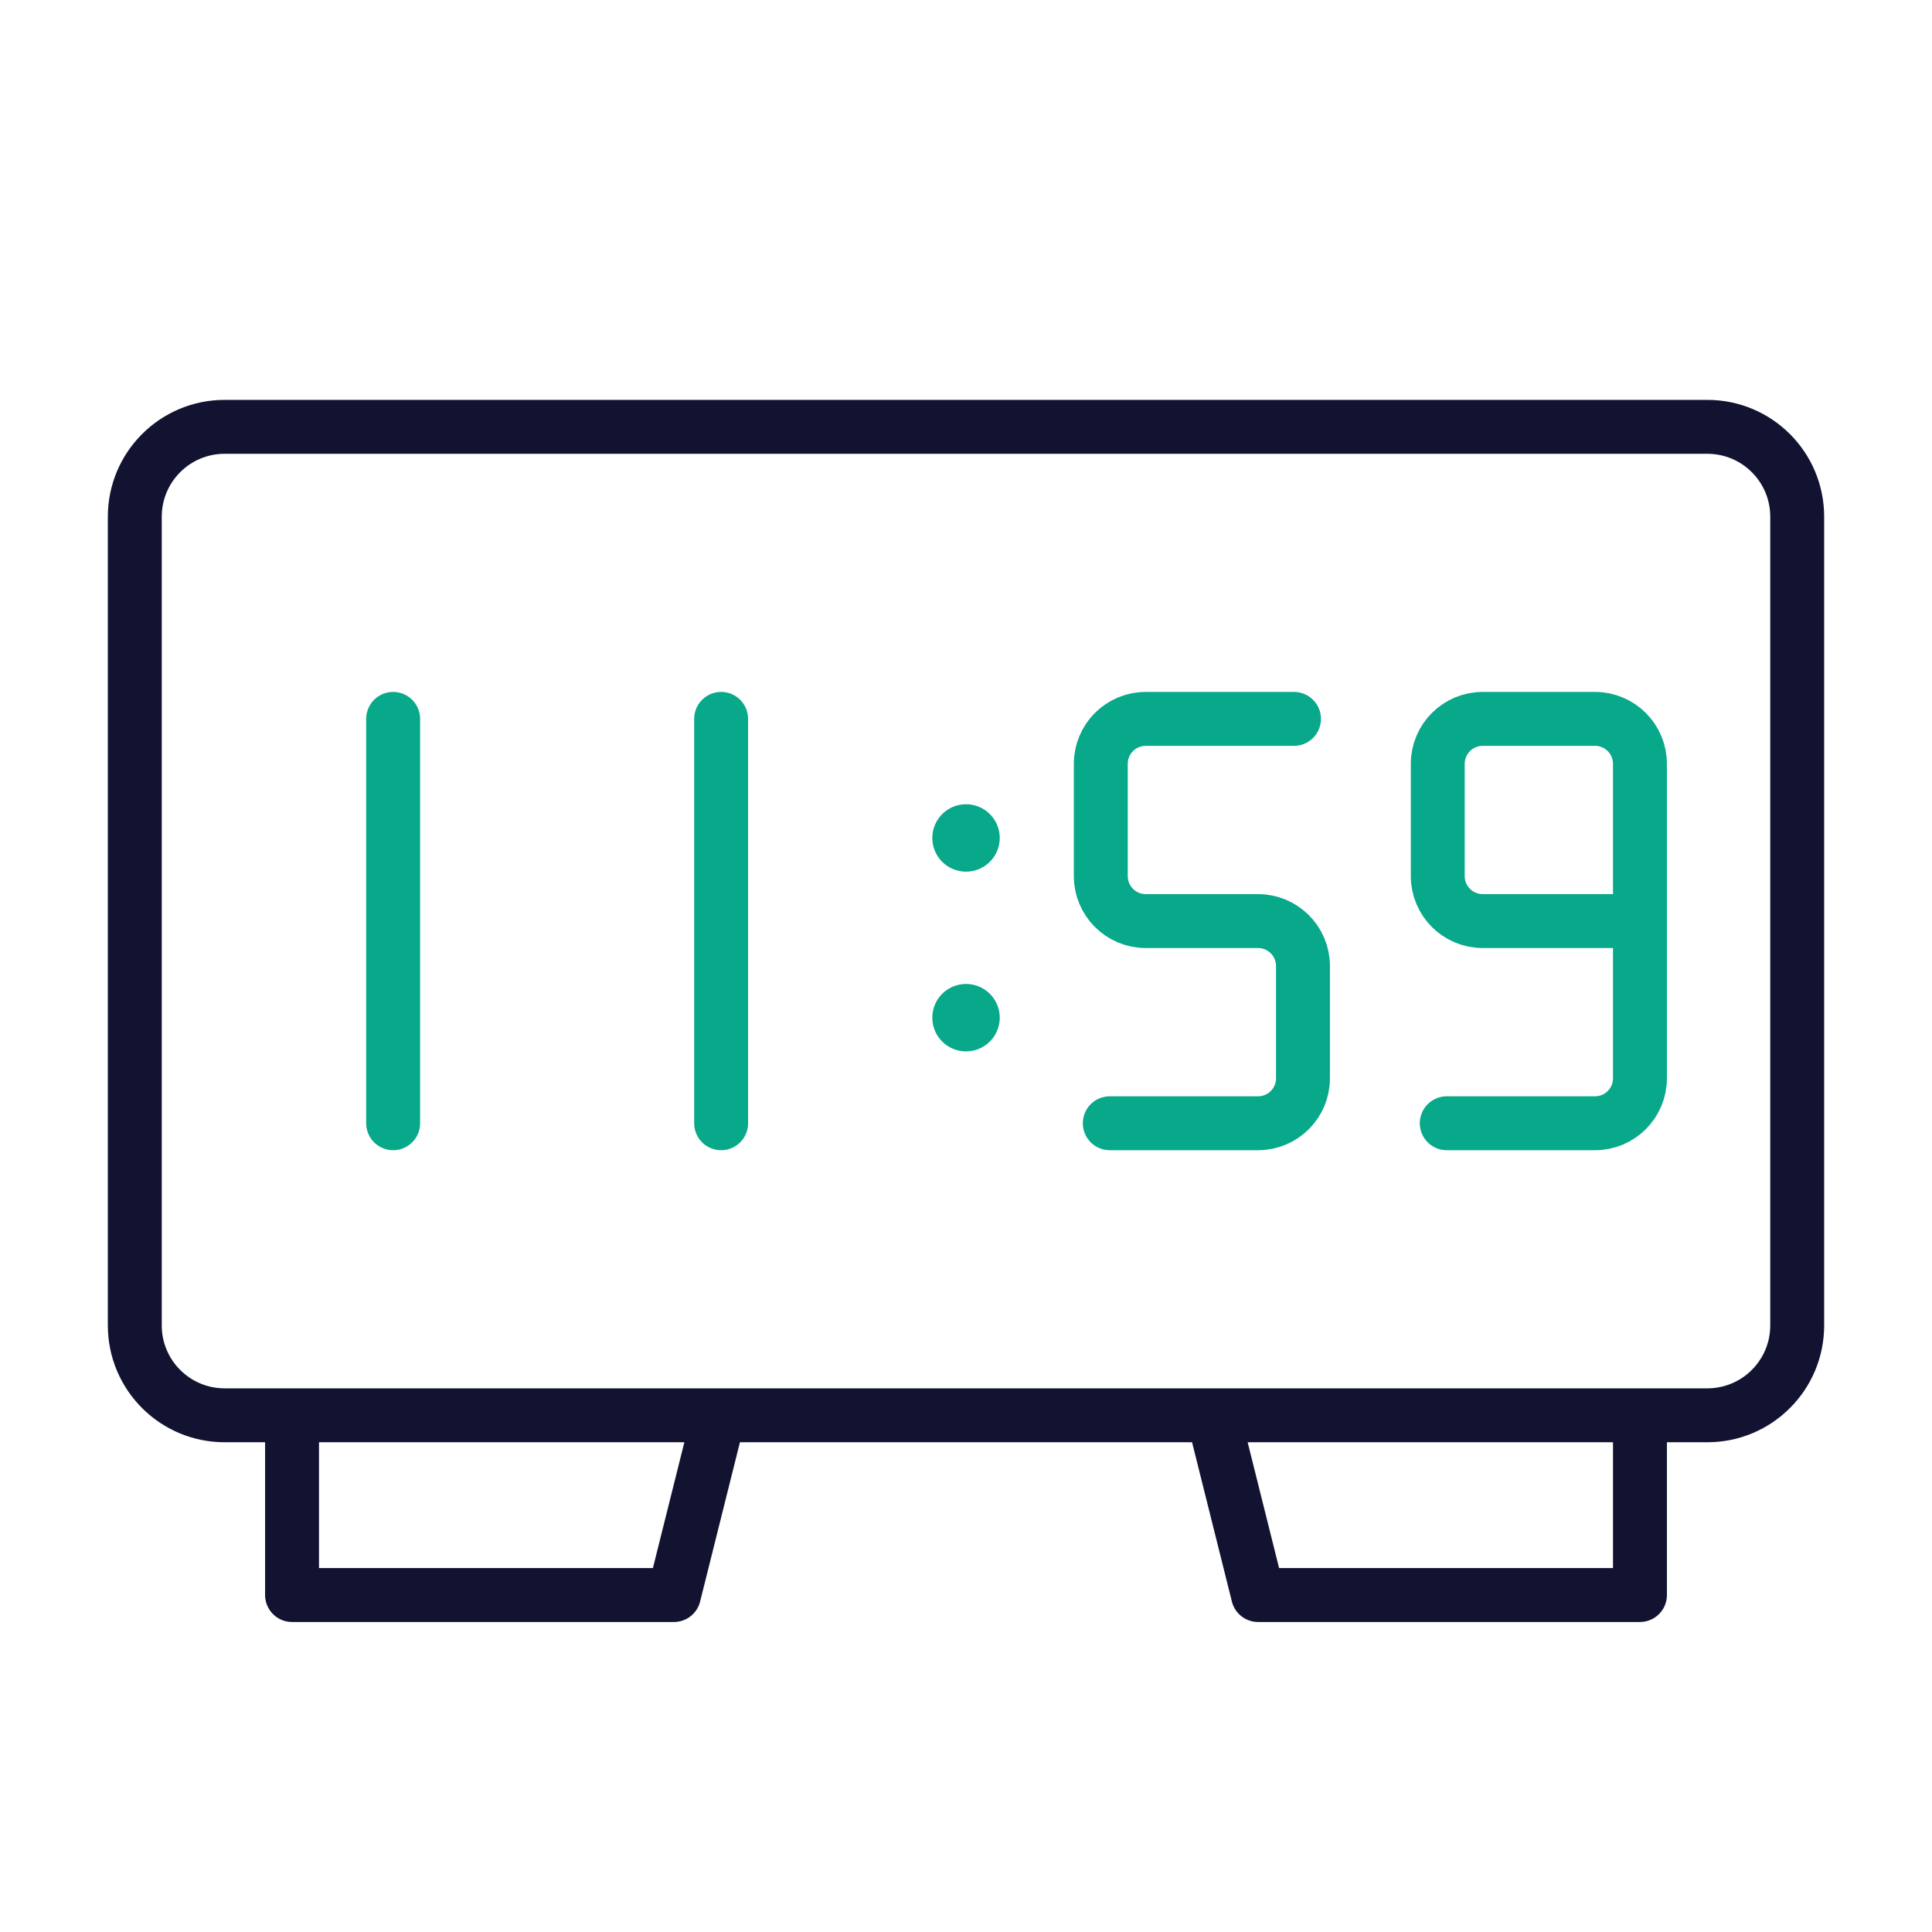 <svg xmlns="http://www.w3.org/2000/svg" width="430" height="430" style="width:100%;height:100%;transform:translate3d(0,0,0);content-visibility:visible" viewBox="0 0 430 430"><defs><clipPath id="a"><path d="M0 0h430v430H0z"/></clipPath><clipPath id="c"><path d="M0 0h430v430H0z"/></clipPath><clipPath id="b"><path d="M0 0h430v430H0z"/></clipPath></defs><g fill="none" clip-path="url(#a)"><g clip-path="url(#b)" style="display:block"><path stroke="#08A88A" stroke-linecap="round" stroke-linejoin="round" stroke-width="12" d="M0 0" class="secondary" style="display:block" transform="translate(262 68.5)"/><path stroke="#08A88A" stroke-linecap="round" stroke-linejoin="round" stroke-width="12" d="M0 0" class="secondary" style="display:block" transform="translate(239.5 50)"/><path stroke="#08A88A" stroke-linecap="round" stroke-linejoin="round" stroke-width="12" d="M0 0" class="secondary" style="display:block" transform="translate(167 76)"/><path stroke="#08A88A" stroke-linecap="round" stroke-linejoin="round" stroke-width="12" d="M247 250h33c5.523 0 10-4.477 10-10v-25c0-5.523-4.477-10-10-10h-25c-5.523 0-10-4.477-10-10v-25c0-5.523 4.477-10 10-10h33m34 90h33c5.523 0 10-4.477 10-10v-35m-35-45c-5.523 0-10 4.477-10 10v25c0 5.523 4.477 10 10 10h35v-35c0-5.523-4.477-10-10-10zM87.5 250v-90m73 90v-90" class="secondary" style="display:block"/><path stroke="#08A88A" stroke-linecap="round" stroke-linejoin="round" stroke-width="12" d="M247 250h33c5.523 0 10-4.477 10-10v-25c0-5.523-4.477-10-10-10h-25c-5.523 0-10-4.477-10-10v-25c0-5.523 4.477-10 10-10h33m34 90h33c5.523 0 10-4.477 10-10v-35m-35-45c-5.523 0-10 4.477-10 10v25c0 5.523 4.477 10 10 10h35v-35c0-5.523-4.477-10-10-10zM87.5 250v-90m73 90v-90" class="secondary" style="display:none"/><g style="display:none"><path class="secondary"/><path class="secondary"/></g><g style="display:none"><path class="secondary"/><path class="secondary"/></g><path stroke="#08A88A" stroke-linecap="round" stroke-width="15" d="M215.01 186.5H215m.01 40H215" class="secondary" style="display:block"/><path stroke="#121331" stroke-linecap="round" stroke-linejoin="round" stroke-width="12" d="M50 95c-11.046 0-20 8.954-20 20v180c0 11.046 8.954 20 20 20h330c11.046 0 20-8.954 20-20V115c0-11.046-8.954-20-20-20zm110 220-10 40H65v-40m300 0v40h-85l-10-40" class="primary" style="display:block"/><path class="secondary" style="display:none"/><path class="secondary" style="display:none"/><path class="secondary" style="display:none"/><path class="secondary" style="display:none"/><path class="secondary" style="display:none"/></g><g clip-path="url(#c)" style="display:none"><g style="display:none"><path class="secondary"/><path class="secondary"/><path class="secondary"/></g><g style="display:none"><path class="secondary"/><path class="secondary"/></g><g style="display:none"><path class="primary"/><path class="primary"/><path class="primary"/></g><g style="display:none"><path class="secondary"/><path class="secondary"/></g></g></g></svg>